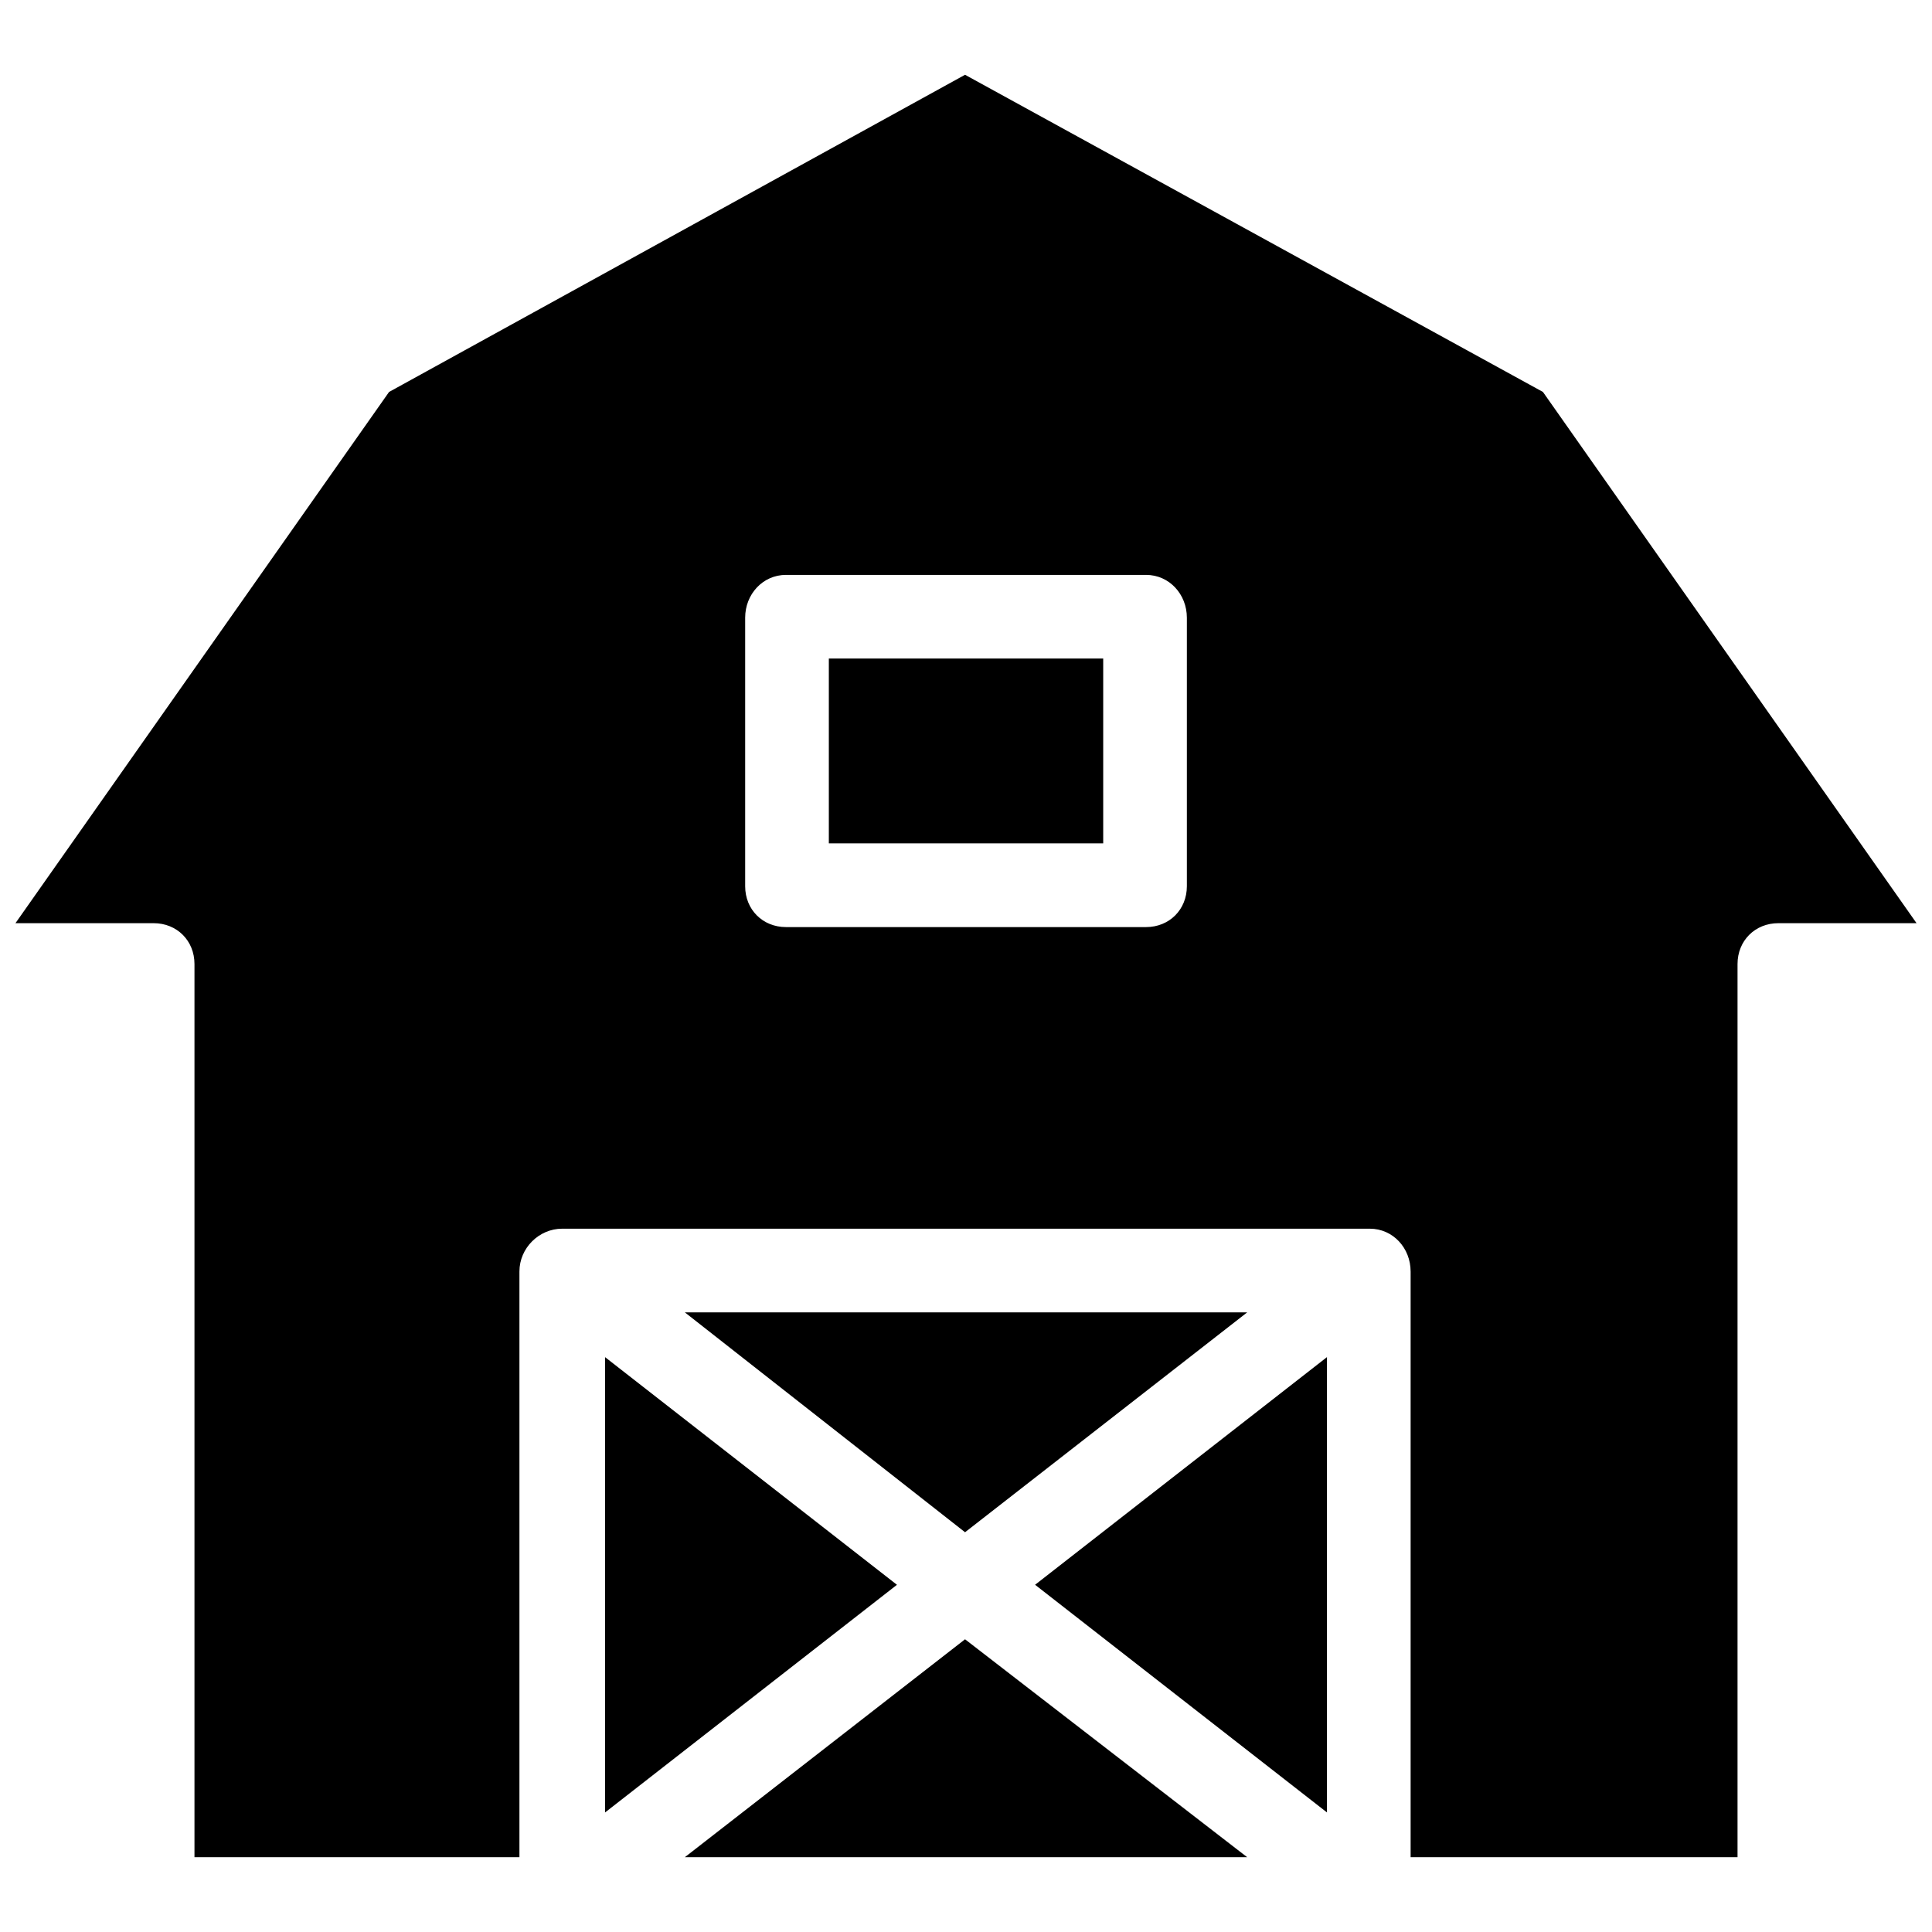 <?xml version="1.0" encoding="UTF-8"?>
<!-- Uploaded to: ICON Repo, www.iconrepo.com, Generator: ICON Repo Mixer Tools -->
<svg width="800px" height="800px" version="1.1" viewBox="144 144 512 512" xmlns="http://www.w3.org/2000/svg">
 <defs>
  <clipPath id="a">
   <path d="m148.09 163h503.81v474h-503.81z"/>
  </clipPath>
 </defs>
 <g clip-path="url(#a)">
  <path d="m517.83 480.96v155.21h86.633v-236.69c0-6.188 4.641-10.828 10.828-10.828h36.613l-99.008-140.78-153.15-84.055-152.64 84.055-99.008 140.78h36.613c6.188 0 10.828 4.641 10.828 10.828v236.69h86.117v-155.21c0-6.188 5.156-11.344 11.344-11.344h214c6.188 0 10.828 5.156 10.828 11.344zm-154.18-113.45h72.711v-48.988h-72.711zm-38.16 124.28 74.258 58.27 74.773-58.27zm-21.141 132.53 77.352-60.332-77.352-60.332v120.67zm170.17 11.859-74.773-57.754-74.258 57.754zm21.141-11.859v-120.67l-77.352 60.332 77.352 60.332zm-37.129-245.46c0 6.188-4.641 10.828-10.828 10.828h-95.398c-6.188 0-10.828-4.641-10.828-10.828v-71.164c0-6.188 4.641-11.344 10.828-11.344h95.398c6.188 0 10.828 5.156 10.828 11.344z" fill-rule="evenodd"/>
 </g>
</svg>